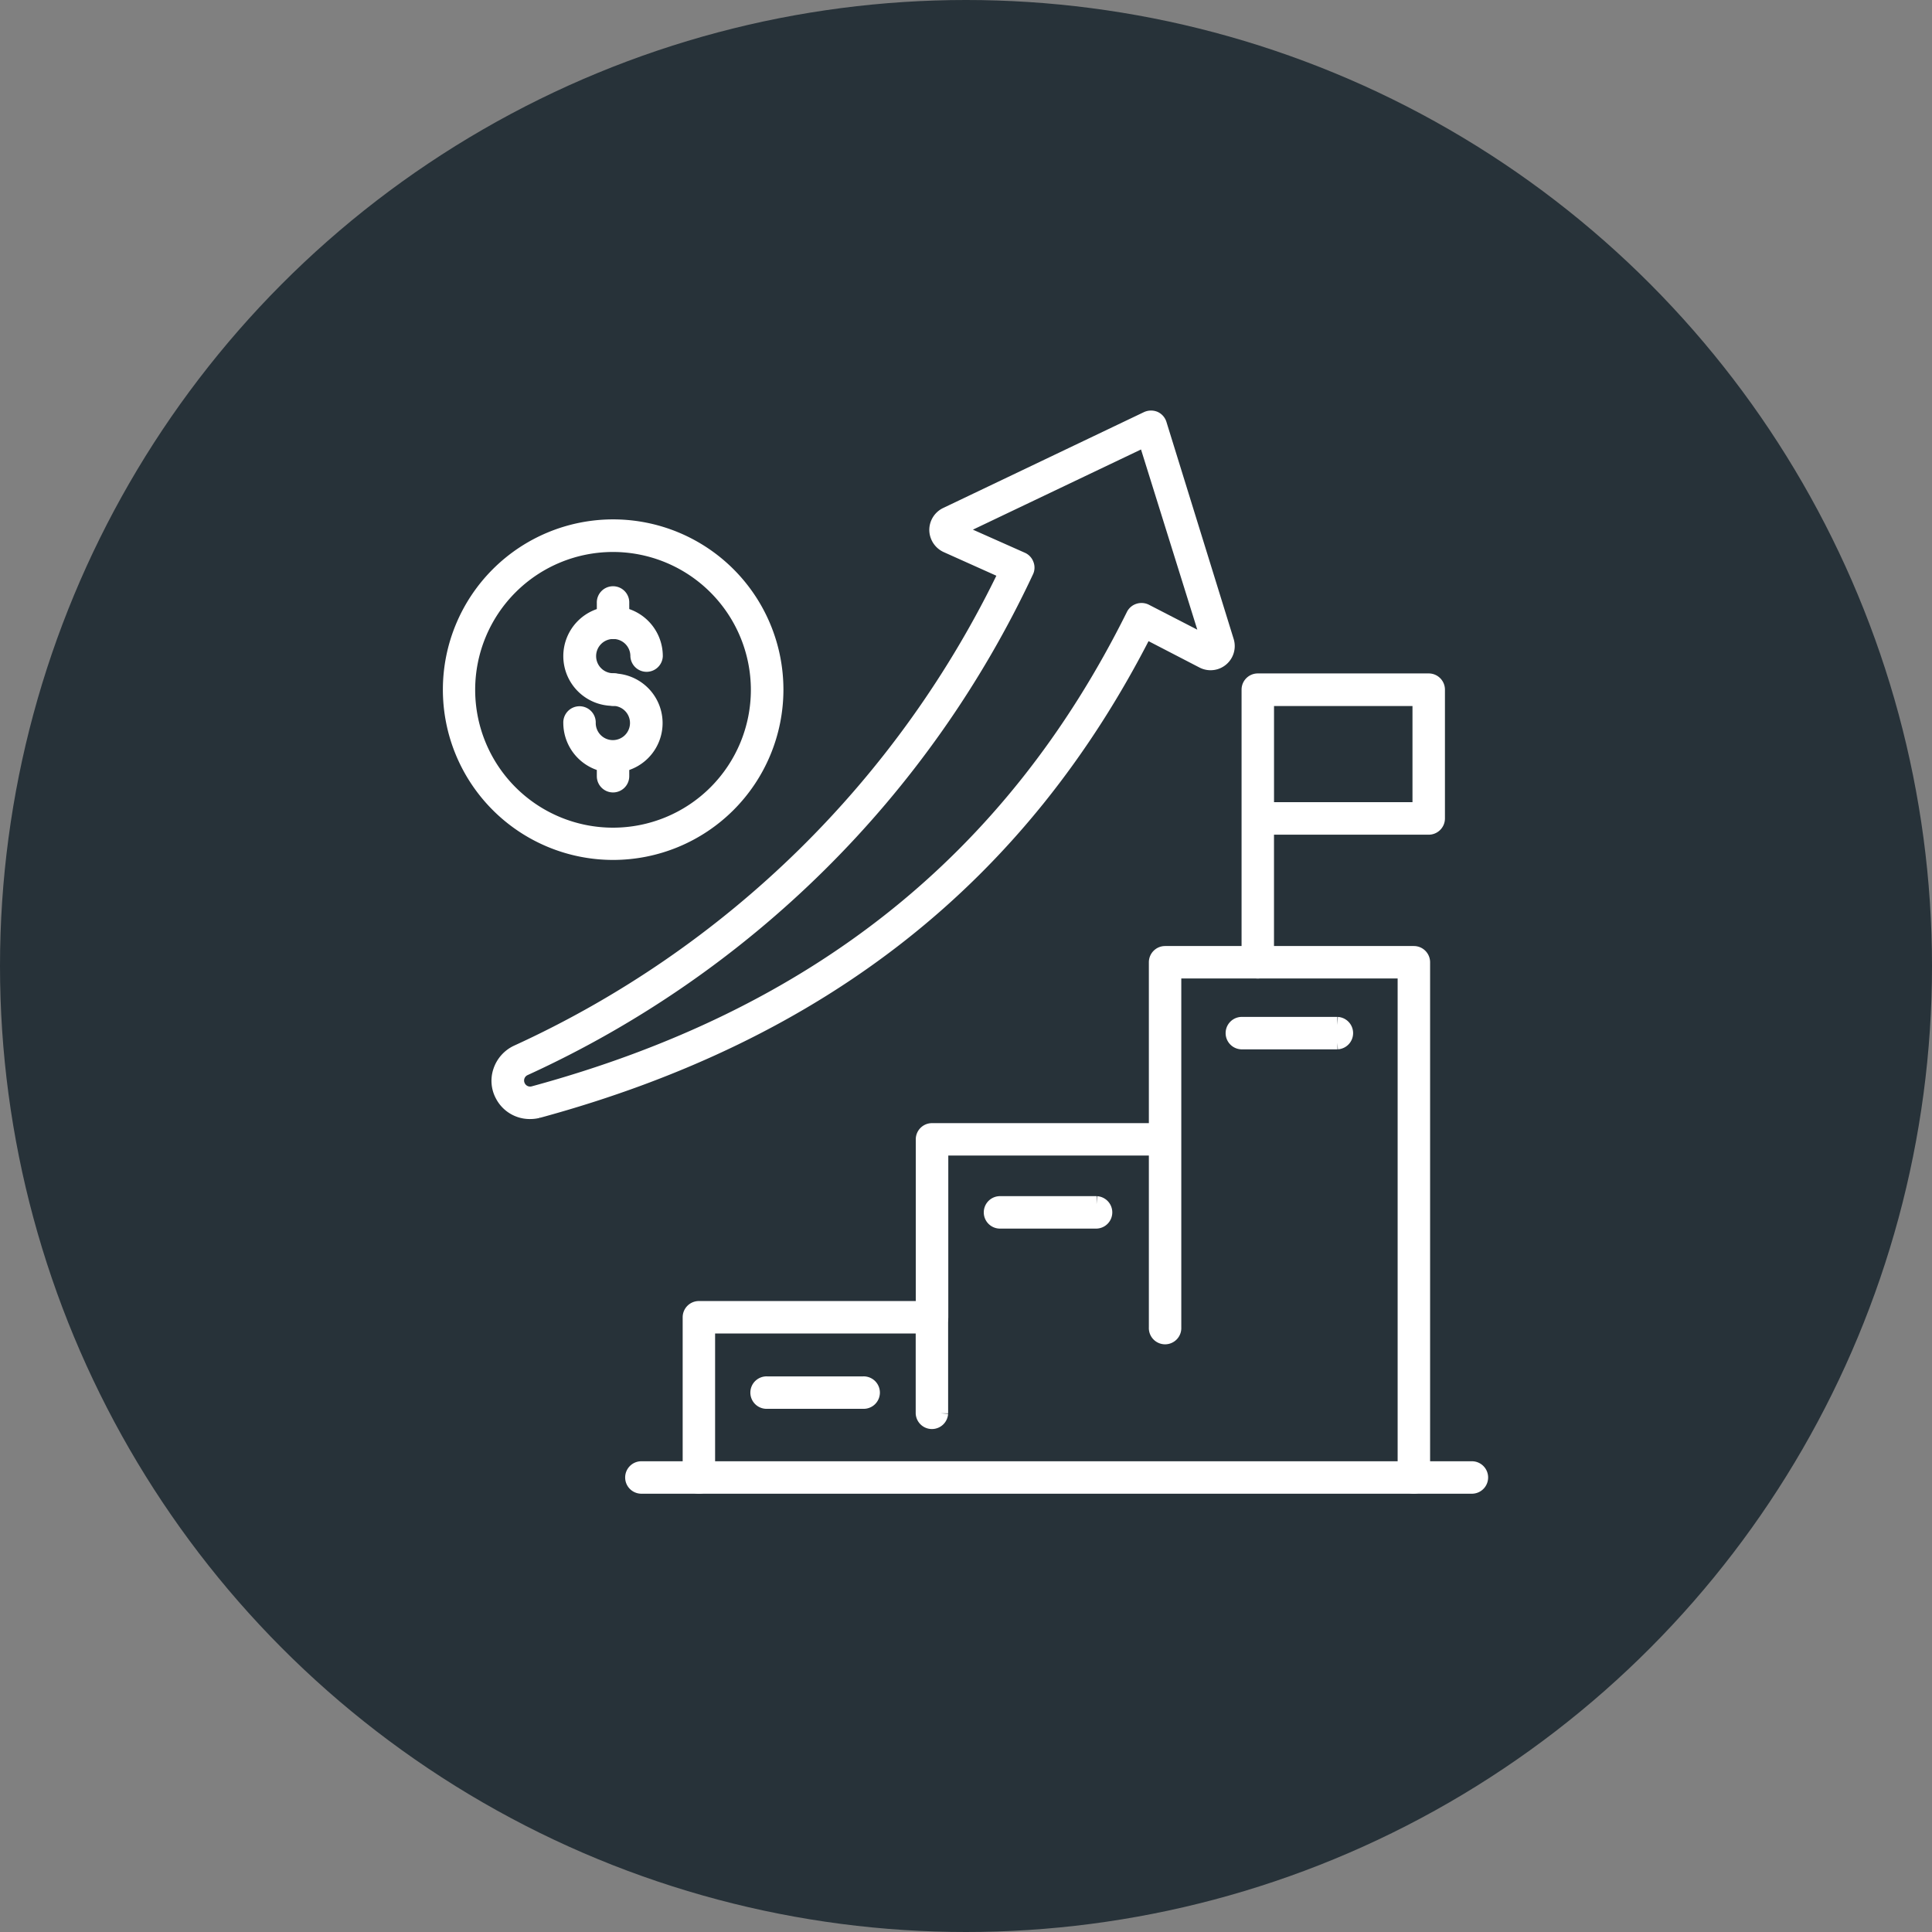 <svg xmlns="http://www.w3.org/2000/svg" width="60" height="60" viewBox="0 0 60 60">
  <rect x="0" y="0" width="60" height="60" fill="#808080" stroke="none"/>
  <g id="Conversion-Rate" transform="translate(-695 -5378)">
    <circle id="Ellipse_48" data-name="Ellipse 48" cx="30" cy="30" r="30" transform="translate(695 5378)" fill="#273239"/>
    <g id="_84e0575a1af66ceaaa15701b3ea61db1" data-name="84e0575a1af66ceaaa15701b3ea61db1" transform="translate(707.88 5390.996)">
      <g id="Group_73" data-name="Group 73" transform="translate(6.769 8.168)">
        <g id="Group_65" data-name="Group 65" transform="translate(0 24.467)">
          <path id="Path_200" data-name="Path 200" d="M38.108,63.527H12.284a.254.254,0,0,1,0-.507H38.108a.254.254,0,0,1,0,.507Z" transform="translate(-12.03 -63.02)" fill="#fff" stroke="#fff" stroke-width="0.5"/>
        </g>
        <g id="Group_66" data-name="Group 66" transform="translate(1.802 19.491)">
          <path id="Path_201" data-name="Path 201" d="M15.764,58.894a.254.254,0,0,1-.254-.254V53.664a.254.254,0,0,1,.254-.254H23a.254.254,0,0,1,.254.254v2.983a.254.254,0,0,1-.507,0V53.917H16.017v4.717A.255.255,0,0,1,15.764,58.894Z" transform="translate(-15.51 -53.41)" fill="#fff" stroke="#fff" stroke-width="0.5"/>
        </g>
        <g id="Group_67" data-name="Group 67" transform="translate(9.041 13.966)">
          <path id="Path_202" data-name="Path 202" d="M29.744,48.773a.254.254,0,0,1-.254-.254V42.994a.254.254,0,0,1,.254-.254h7.239a.254.254,0,0,1,0,.507H30v5.271A.254.254,0,0,1,29.744,48.773Z" transform="translate(-29.49 -42.74)" fill="#fff" stroke="#fff" stroke-width="0.5"/>
        </g>
        <g id="Group_68" data-name="Group 68" transform="translate(16.28 8.466)">
          <path id="Path_203" data-name="Path 203" d="M51.45,48.628a.254.254,0,0,1-.254-.254V32.627H43.977V43.719a.254.254,0,1,1-.507,0V32.374a.254.254,0,0,1,.254-.254H51.45a.254.254,0,0,1,.254.254v16A.254.254,0,0,1,51.45,48.628Z" transform="translate(-43.47 -32.12)" fill="#fff" stroke="#fff" stroke-width="0.5"/>
        </g>
        <g id="Group_69" data-name="Group 69" transform="translate(3.92 21.831)">
          <path id="Path_204" data-name="Path 204" d="M22.836,58.437H19.854a.254.254,0,1,1,0-.507h2.983a.254.254,0,1,1,0,.507Z" transform="translate(-19.6 -57.93)" fill="#fff" stroke="#fff" stroke-width="0.5"/>
        </g>
        <g id="Group_70" data-name="Group 70" transform="translate(11.169 16.234)">
          <path id="Path_205" data-name="Path 205" d="M36.836,47.627H33.854a.254.254,0,1,1,0-.507h2.983a.254.254,0,0,1,0,.507Z" transform="translate(-33.6 -47.12)" fill="#fff" stroke="#fff" stroke-width="0.5"/>
        </g>
        <g id="Group_71" data-name="Group 71" transform="translate(18.652 10.667)">
          <path id="Path_206" data-name="Path 206" d="M51.286,36.877H48.3a.254.254,0,0,1,0-.507h2.983a.254.254,0,0,1,0,.507Z" transform="translate(-48.05 -36.37)" fill="#fff" stroke="#fff" stroke-width="0.5"/>
        </g>
        <g id="Group_72" data-name="Group 72" transform="translate(19.159)">
          <path id="Path_207" data-name="Path 207" d="M49.284,24.744a.254.254,0,0,1-.254-.254V16.024a.254.254,0,0,1,.254-.254h5.308a.254.254,0,0,1,.254.254v4a.254.254,0,0,1-.254.254H49.537V24.49A.254.254,0,0,1,49.284,24.744Zm.254-4.976h4.8V16.283h-4.8Z" transform="translate(-49.03 -15.77)" fill="#fff" stroke="#fff" stroke-width="0.5"/>
        </g>
      </g>
      <g id="Group_75" data-name="Group 75" transform="translate(2.634 0.004)">
        <g id="Group_74" data-name="Group 74">
          <path id="Path_208" data-name="Path 208" d="M4.984,21.507a.934.934,0,0,1-.829-.5.913.913,0,0,1-.062-.735.964.964,0,0,1,.5-.564A31.277,31.277,0,0,0,19.81,4.761L17.94,3.922a.513.513,0,0,1-.3-.456.507.507,0,0,1,.29-.461L24.165.028a.275.275,0,0,1,.212-.005.254.254,0,0,1,.14.161L26.6,6.91a.5.5,0,0,1-.709.6l-1.8-.932c-3.863,7.622-10.035,12.5-18.859,14.9A1.021,1.021,0,0,1,4.984,21.507ZM24.118.613,18.147,3.461l2.108.937a.247.247,0,0,1,.135.145.237.237,0,0,1-.01.2A31.766,31.766,0,0,1,4.808,20.166a.435.435,0,0,0-.2.6.435.435,0,0,0,.5.217C13.865,18.6,19.965,13.74,23.75,6.122a.248.248,0,0,1,.15-.129.261.261,0,0,1,.2.016l2.03,1.046Z" transform="translate(-4.044 -0.004)" fill="#fff" stroke="#fff" stroke-width="0.5"/>
        </g>
      </g>
      <g id="Group_83" data-name="Group 83" transform="translate(1.12 3.383)">
        <g id="Group_76" data-name="Group 76">
          <path id="Path_209" data-name="Path 209" d="M6.158,16.607A5.038,5.038,0,1,1,11.2,11.568,5.041,5.041,0,0,1,6.158,16.607Zm0-9.564a4.531,4.531,0,1,0,4.531,4.531A4.536,4.536,0,0,0,6.158,7.043Z" transform="translate(-1.12 -6.53)" fill="#fff" stroke="#fff" stroke-width="0.5"/>
        </g>
        <g id="Group_82" data-name="Group 82" transform="translate(3.744 2.097)">
          <g id="Group_79" data-name="Group 79" transform="translate(0 0.606)">
            <g id="Group_77" data-name="Group 77">
              <path id="Path_210" data-name="Path 210" d="M9.645,14.339a1.295,1.295,0,1,1,1.295-1.295.254.254,0,0,1-.507,0,.782.782,0,1,0-.782.782.254.254,0,0,1,.254.254A.263.263,0,0,1,9.645,14.339Z" transform="translate(-8.35 -11.75)" fill="#fff" stroke="#fff" stroke-width="0.5"/>
            </g>
            <g id="Group_78" data-name="Group 78" transform="translate(0 2.082)">
              <path id="Path_211" data-name="Path 211" d="M9.645,18.354A1.3,1.3,0,0,1,8.35,17.059a.254.254,0,1,1,.507,0,.782.782,0,1,0,.782-.782.254.254,0,0,1,0-.507,1.292,1.292,0,1,1,.005,2.584Z" transform="translate(-8.35 -15.77)" fill="#fff" stroke="#fff" stroke-width="0.5"/>
            </g>
          </g>
          <g id="Group_80" data-name="Group 80" transform="translate(1.041)">
            <path id="Path_212" data-name="Path 212" d="M10.614,11.7a.254.254,0,0,1-.254-.254v-.616a.254.254,0,1,1,.507,0v.616A.254.254,0,0,1,10.614,11.7Z" transform="translate(-10.36 -10.58)" fill="#fff" stroke="#fff" stroke-width="0.5"/>
          </g>
          <g id="Group_81" data-name="Group 81" transform="translate(1.041 4.764)">
            <path id="Path_213" data-name="Path 213" d="M10.614,20.9a.254.254,0,0,1-.254-.254v-.616a.254.254,0,0,1,.507,0v.616A.254.254,0,0,1,10.614,20.9Z" transform="translate(-10.36 -19.78)" fill="#fff" stroke="#fff" stroke-width="0.5"/>
          </g>
        </g>
      </g>
    </g>
  </g>
</svg>
